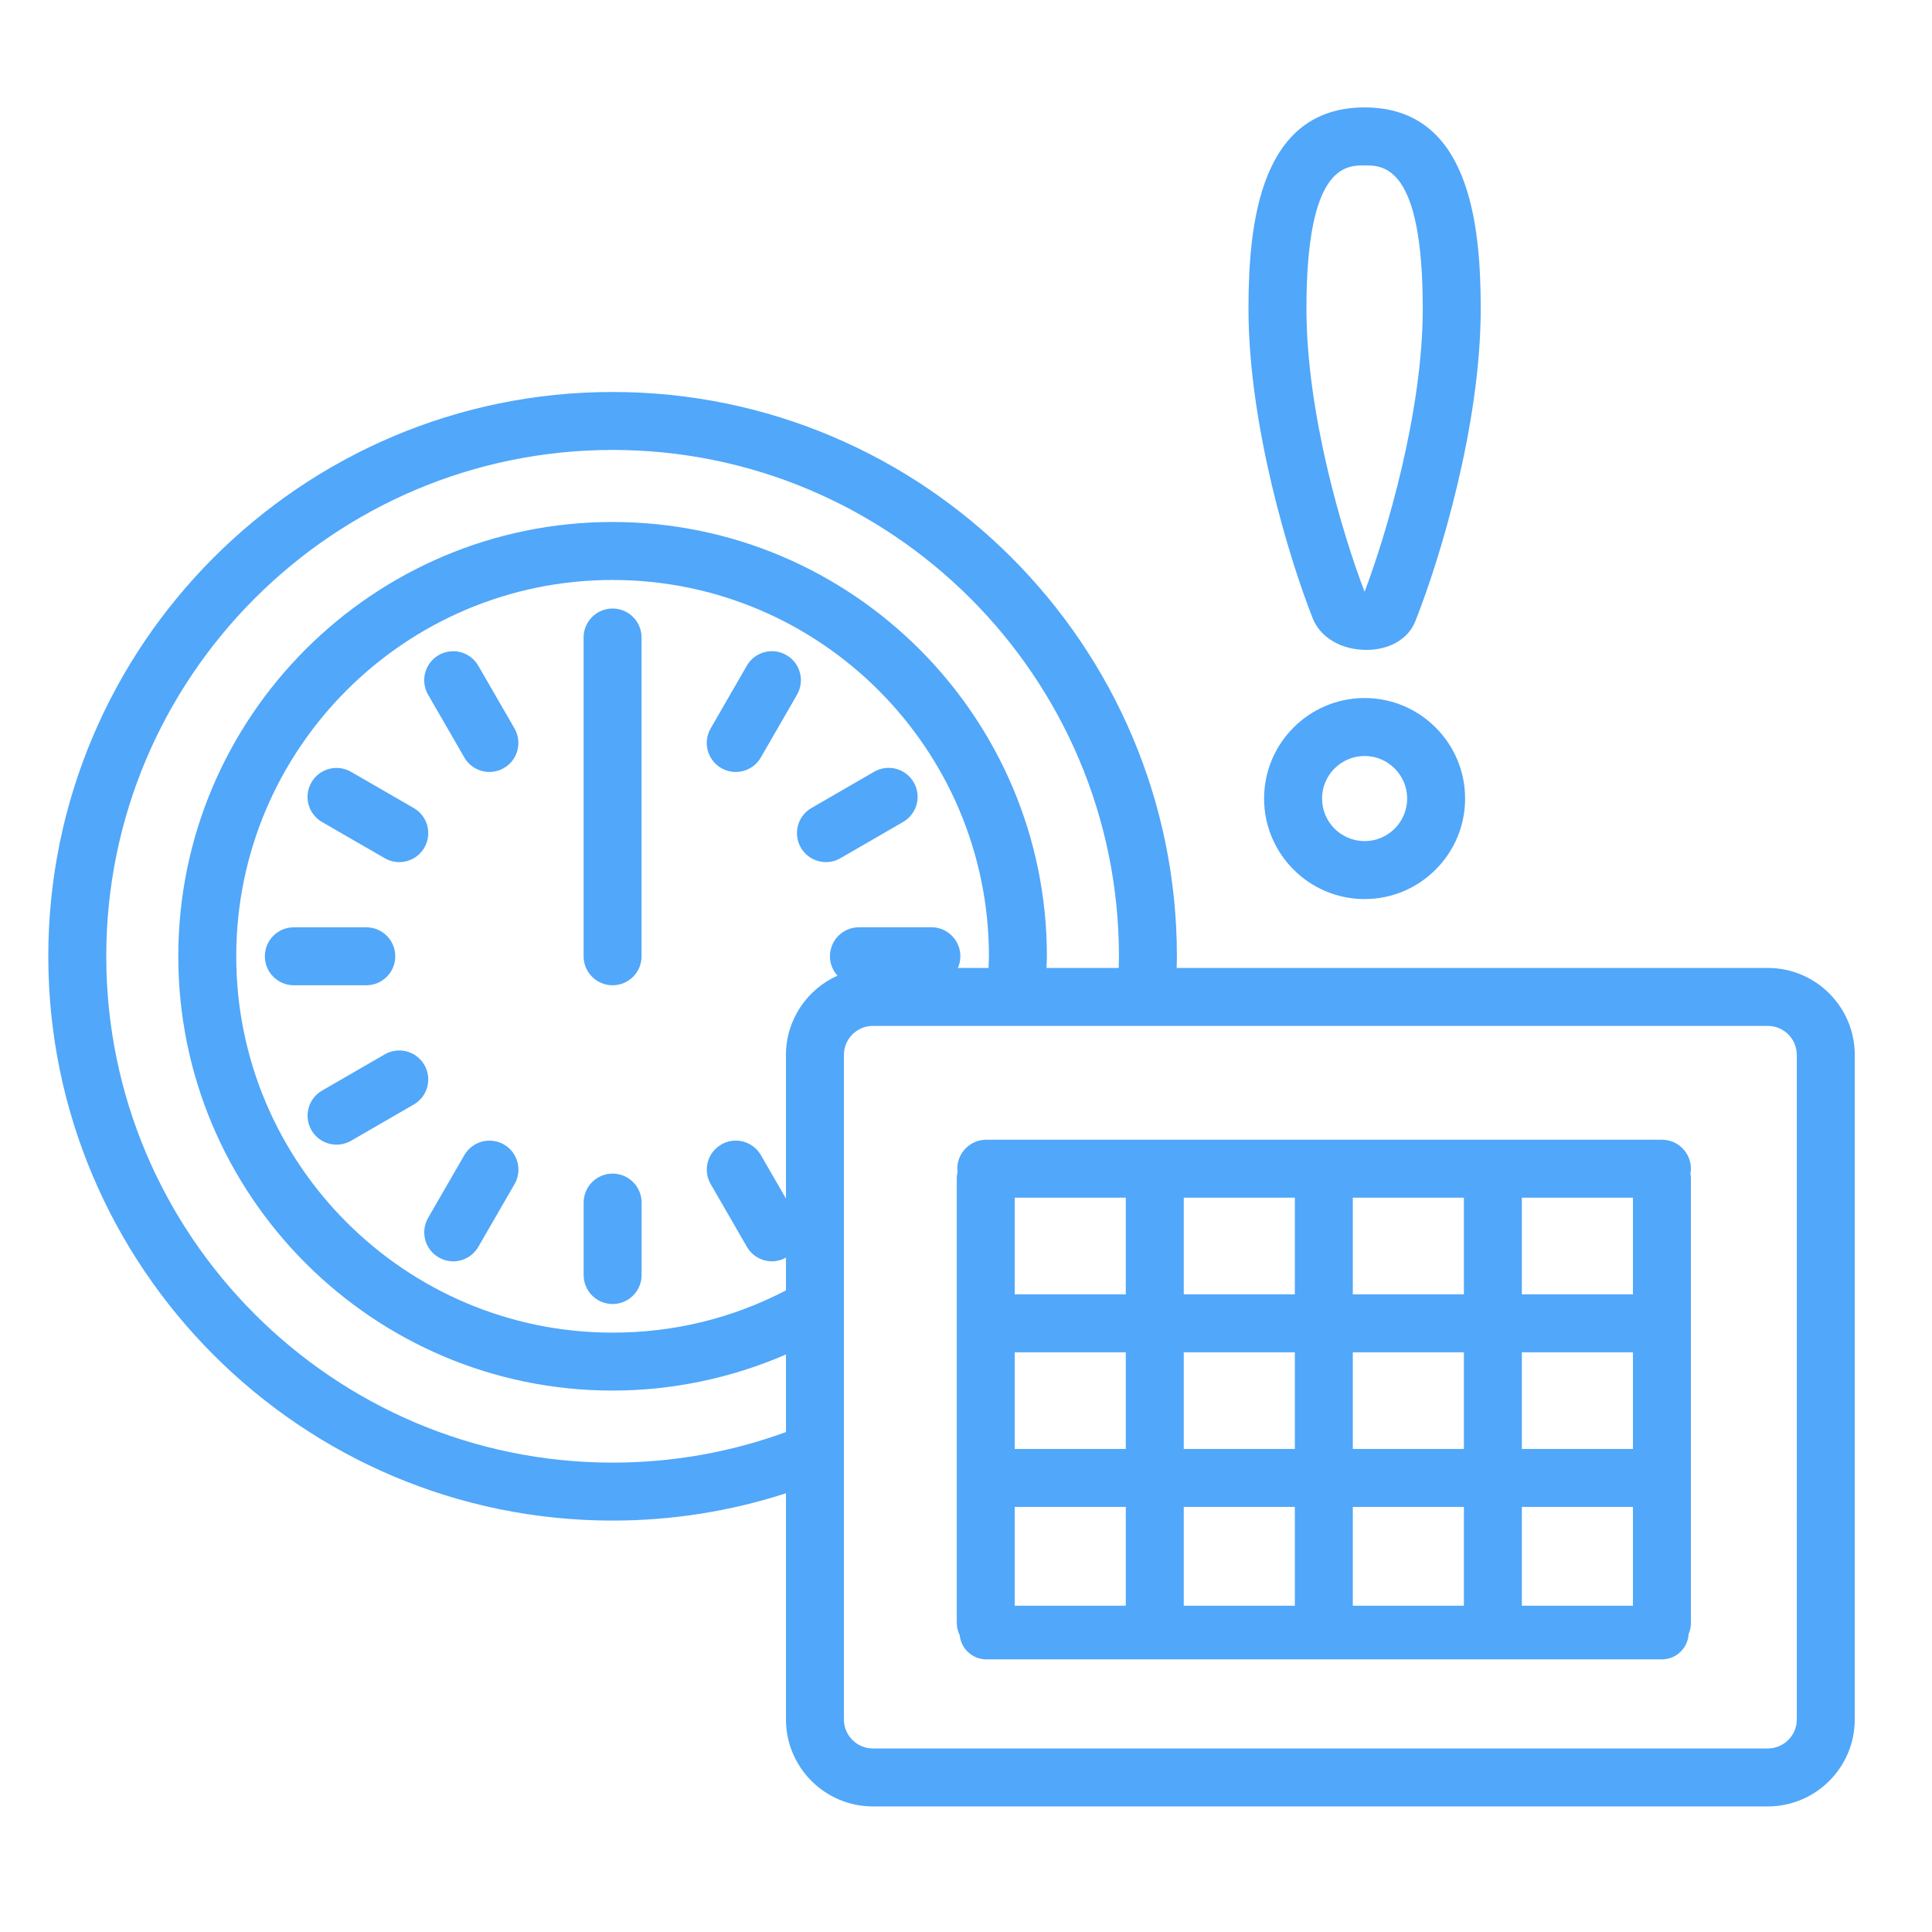 <?xml version="1.0"?>
<svg fill="#51A7F9" xmlns="http://www.w3.org/2000/svg" xmlns:xlink="http://www.w3.org/1999/xlink" version="1.1" x="0px" y="0px" viewBox="0 0 100 100" enable-background="new 0 0 100 100" xml:space="preserve" width="100" height="100"><g><path d="M31.707,50.997c0.828,0,1.5-0.671,1.5-1.5v-16.5c0-0.829-0.672-1.5-1.5-1.5s-1.5,0.671-1.5,1.5v16.5 C30.207,50.326,30.879,50.997,31.707,50.997z"></path><path d="M24.033,39.206c0.277,0.481,0.782,0.75,1.3,0.75c0.255,0,0.513-0.065,0.749-0.202c0.718-0.414,0.963-1.332,0.549-2.049 l-1.875-3.248c-0.414-0.719-1.333-0.963-2.049-0.549c-0.718,0.414-0.963,1.332-0.549,2.049L24.033,39.206z"></path><path d="M16.668,42.547l3.248,1.875c0.236,0.136,0.494,0.201,0.749,0.201c0.518,0,1.022-0.27,1.3-0.75 c0.414-0.718,0.169-1.635-0.549-2.049l-3.248-1.875c-0.717-0.413-1.635-0.168-2.049,0.549S15.95,42.132,16.668,42.547z"></path><path d="M20.459,49.497c0-0.829-0.672-1.5-1.5-1.5l-3.75,0c-0.829,0-1.5,0.672-1.5,1.5c0,0.829,0.672,1.5,1.5,1.5l3.75,0 C19.788,50.997,20.459,50.325,20.459,49.497z"></path><path d="M21.965,55.121c-0.415-0.718-1.333-0.962-2.049-0.548l-3.246,1.875c-0.718,0.415-0.963,1.332-0.549,2.049 c0.278,0.481,0.782,0.75,1.3,0.75c0.255,0,0.513-0.065,0.749-0.202l3.246-1.875C22.134,56.756,22.379,55.838,21.965,55.121z"></path><path d="M26.084,59.239c-0.717-0.413-1.635-0.168-2.049,0.549l-1.875,3.248c-0.414,0.718-0.169,1.635,0.549,2.049 c0.236,0.136,0.494,0.201,0.749,0.201c0.518,0,1.022-0.27,1.3-0.75l1.875-3.248C27.047,60.57,26.802,59.653,26.084,59.239z"></path><path d="M31.709,60.746c-0.828,0-1.5,0.671-1.5,1.5v3.75c0,0.829,0.672,1.5,1.5,1.5s1.5-0.671,1.5-1.5v-3.75 C33.209,61.417,32.537,60.746,31.709,60.746z"></path><path d="M45.245,39.946l-3.246,1.877c-0.717,0.415-0.962,1.332-0.548,2.049c0.278,0.48,0.782,0.75,1.3,0.75 c0.255,0,0.514-0.065,0.75-0.202l3.246-1.877c0.717-0.415,0.962-1.332,0.548-2.049C46.88,39.776,45.962,39.531,45.245,39.946z"></path><path d="M40.704,33.906c-0.718-0.413-1.634-0.168-2.049,0.551l-1.873,3.25c-0.413,0.718-0.167,1.635,0.551,2.049 c0.236,0.136,0.493,0.201,0.748,0.201c0.519,0,1.022-0.27,1.301-0.751l1.873-3.25C41.668,35.237,41.422,34.32,40.704,33.906z"></path><path d="M91.502,50.101H60.904c0.004-0.201,0.012-0.401,0.012-0.604c0-16.105-13.104-29.208-29.209-29.208 C15.603,20.289,2.5,33.392,2.5,49.497s13.103,29.208,29.207,29.208c3.078,0,6.086-0.48,8.974-1.413V89c0,2.481,2.019,4.5,4.5,4.5 h46.321c2.481,0,4.5-2.019,4.5-4.5V54.601C96.002,52.119,93.983,50.101,91.502,50.101z M31.707,75.705 C17.257,75.705,5.5,63.948,5.5,49.497s11.757-26.208,26.207-26.208c14.452,0,26.209,11.757,26.209,26.208 c0,0.202-0.008,0.402-0.013,0.604h-3.737c0.006-0.202,0.021-0.4,0.021-0.604c0-12.395-10.085-22.479-22.48-22.479 c-12.395,0-22.479,10.084-22.479,22.479s10.084,22.479,22.479,22.479c3.087,0,6.158-0.646,8.974-1.869v4.016 C37.812,75.17,34.8,75.705,31.707,75.705z M48.209,47.994L48.209,47.994l-3.753,0.002c-0.828,0-1.499,0.672-1.499,1.501 c0,0.387,0.15,0.736,0.392,1.002c-1.568,0.704-2.668,2.274-2.668,4.102v7.435l-1.298-2.248c-0.414-0.718-1.332-0.963-2.049-0.549 c-0.718,0.414-0.963,1.332-0.549,2.049l1.875,3.247c0.277,0.481,0.782,0.75,1.3,0.75c0.245,0,0.492-0.064,0.721-0.19v1.696 c-2.789,1.45-5.808,2.186-8.974,2.186c-10.74,0-19.479-8.738-19.479-19.479s8.738-19.479,19.479-19.479 c10.741,0,19.48,8.738,19.48,19.479c0,0.203-0.015,0.402-0.021,0.604h-1.588c0.083-0.186,0.131-0.391,0.131-0.607 C49.709,48.665,49.037,47.994,48.209,47.994z M93.002,89c0,0.827-0.673,1.5-1.5,1.5H45.181c-0.827,0-1.5-0.673-1.5-1.5V54.601 c0-0.827,0.673-1.5,1.5-1.5h46.321c0.827,0,1.5,0.673,1.5,1.5V89z"></path><path d="M86.021,58.992H51.05c-0.828,0-1.5,0.671-1.5,1.5c0,0.054,0.011,0.105,0.016,0.157c-0.026,0.112-0.044,0.227-0.044,0.347 v23c0,0.234,0.059,0.454,0.154,0.651c0.075,0.697,0.658,1.241,1.374,1.241h34.972c0.738,0,1.336-0.578,1.38-1.305 c0.077-0.181,0.12-0.379,0.12-0.587v-23c0-0.086-0.012-0.169-0.025-0.252c0.014-0.083,0.025-0.166,0.025-0.252 C87.521,59.664,86.85,58.992,86.021,58.992z M52.521,69.995h5.75v5.003h-5.75V69.995z M61.271,69.995h5.75v5.003h-5.75V69.995z M70.021,69.995h5.75v5.003h-5.75V69.995z M78.771,69.995h5.75v5.003h-5.75V69.995z M78.771,66.995v-5.002h5.75v5.002H78.771z M75.771,66.995h-5.75v-5.002h5.75V66.995z M67.021,66.995h-5.75v-5.002h5.75V66.995z M58.271,66.995h-5.75v-5.002h5.75V66.995z M52.521,77.998h5.75v5.114h-5.75V77.998z M61.271,77.998h5.75v5.114h-5.75V77.998z M70.021,77.998h5.75v5.114h-5.75V77.998z M78.771,77.998h5.75v5.114h-5.75V77.998z"></path><path d="M70.722,33.639c1.199,0,2.17-0.566,2.532-1.477c1.259-3.163,3.388-10.131,3.388-16.186c0-4.471-0.623-10.416-6.011-10.416 c-5.387,0-6.01,5.945-6.01,10.416c0,6.004,2.091,12.901,3.325,16.029C68.338,32.998,69.428,33.639,70.722,33.639z M70.631,8.561 c0.978,0,3.011,0,3.011,7.416c0,5.344-1.883,11.678-3.011,14.654c-1.167-3.044-3.01-9.267-3.01-14.654 C67.621,8.561,69.654,8.561,70.631,8.561z"></path><path d="M65.429,41.333c0,2.869,2.334,5.203,5.202,5.203c2.869,0,5.203-2.334,5.203-5.203s-2.334-5.203-5.203-5.203 C67.763,36.131,65.429,38.465,65.429,41.333z M72.834,41.333c0,1.214-0.988,2.203-2.203,2.203c-1.214,0-2.202-0.988-2.202-2.203 s0.988-2.203,2.202-2.203C71.846,39.131,72.834,40.119,72.834,41.333z"></path></g></svg>